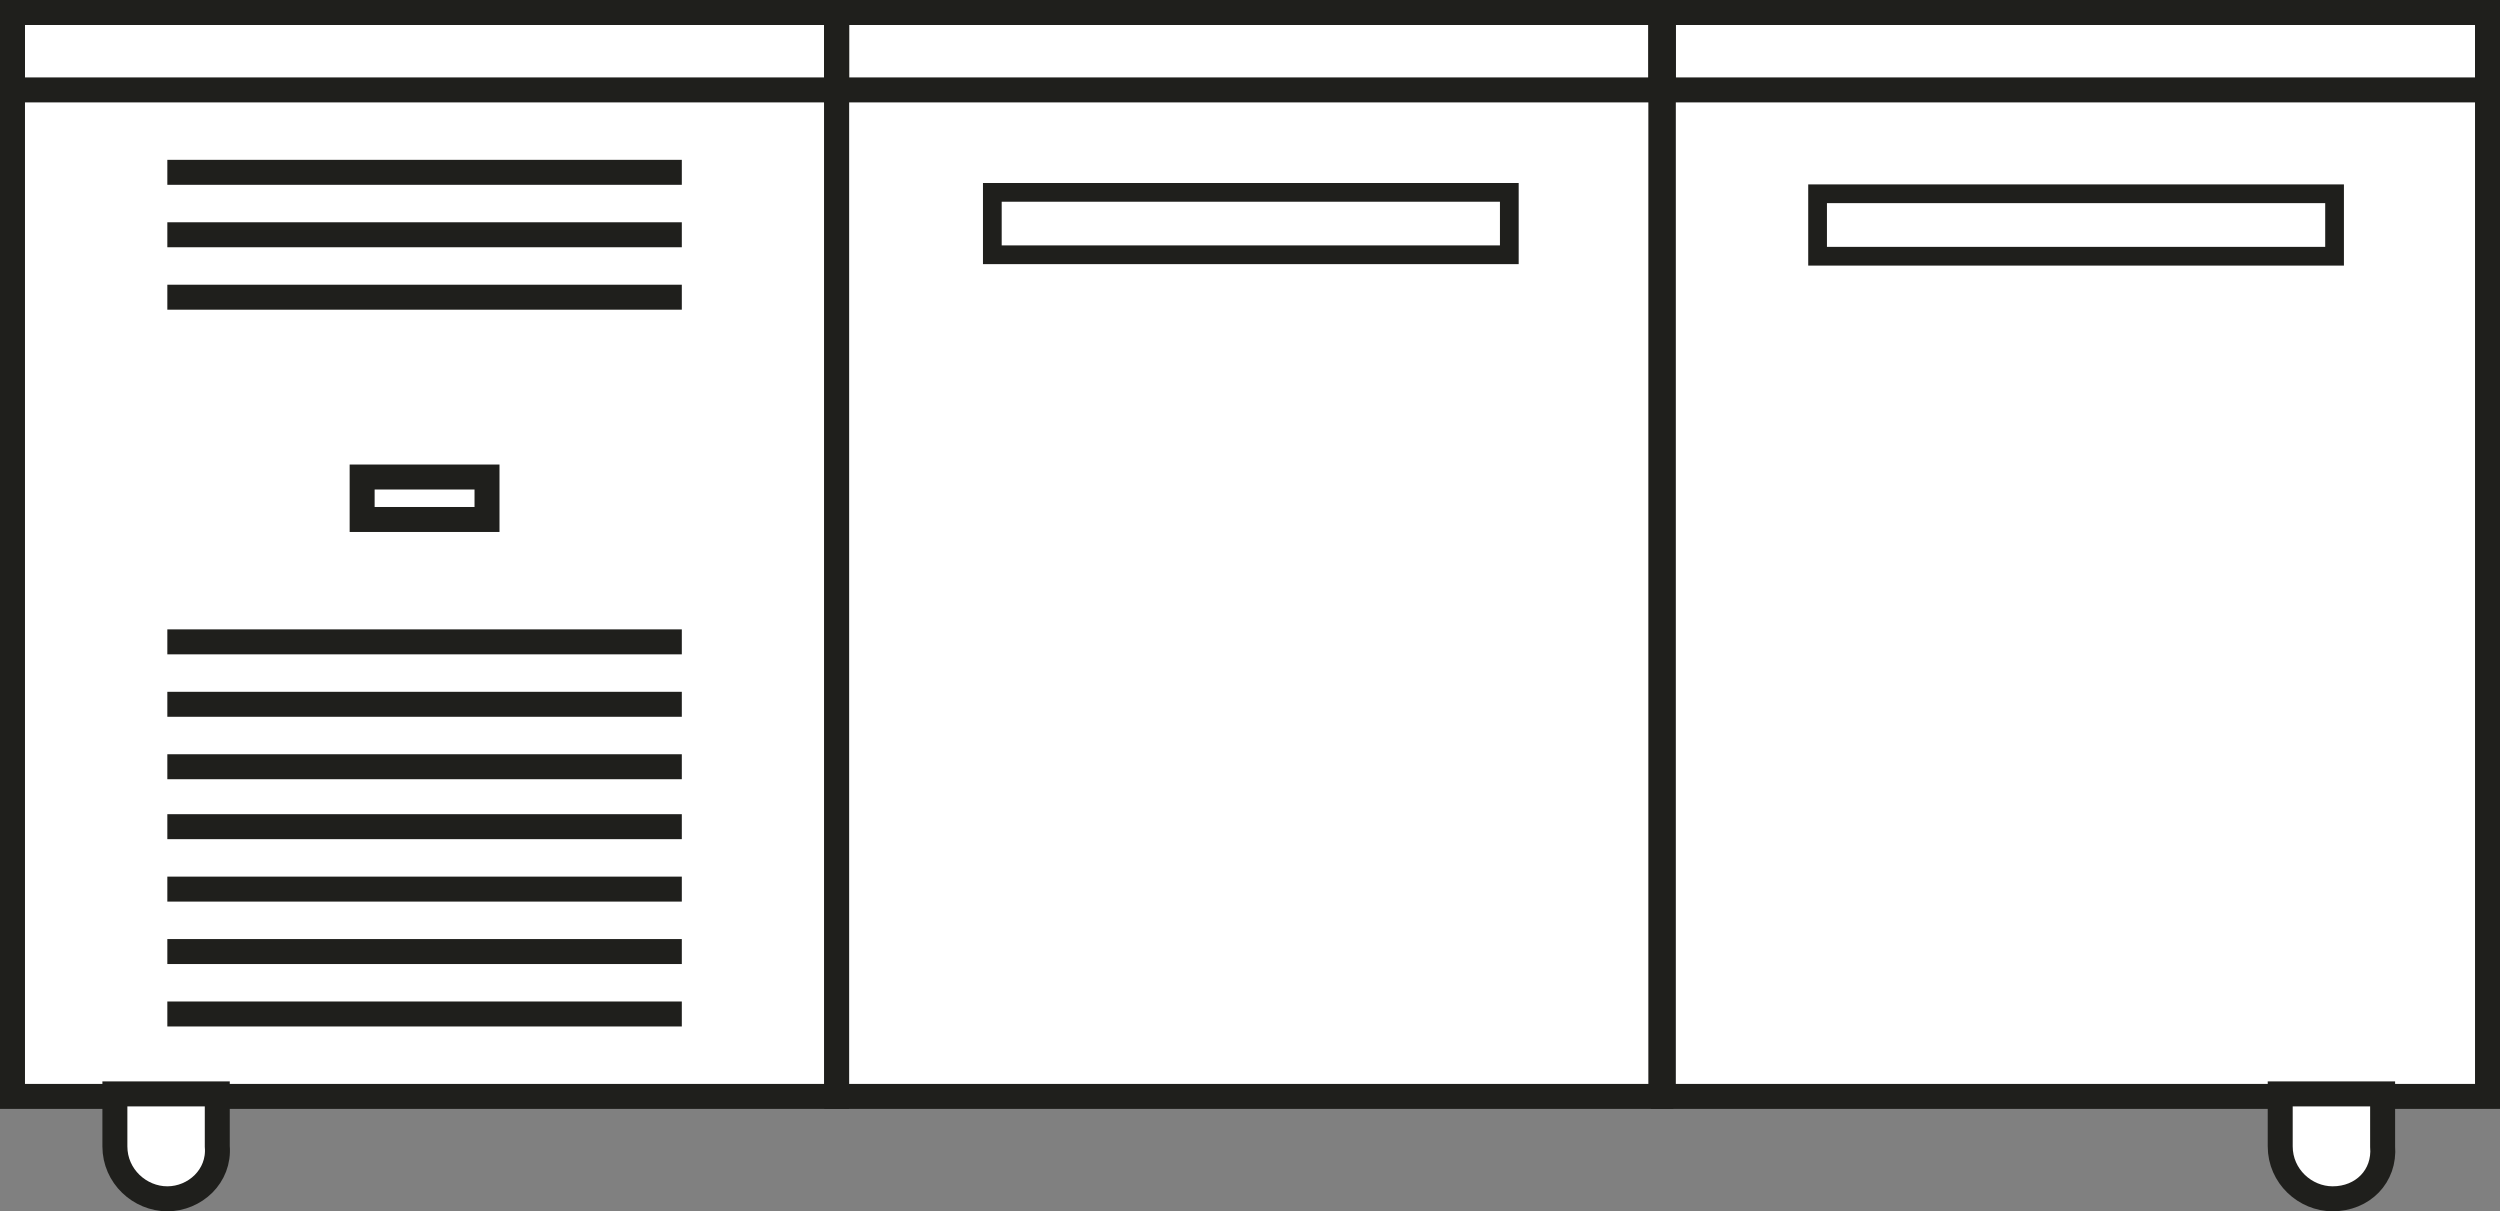 <?xml version="1.0" encoding="UTF-8"?> <svg xmlns="http://www.w3.org/2000/svg" xmlns:xlink="http://www.w3.org/1999/xlink" version="1.1" id="Layer_1" x="0px" y="0px" viewBox="0 0 100.1 48.5" style="enable-background:new 0 0 100.1 48.5;" xml:space="preserve"><rect x="0" y="0" width="100.1" height="48.5" fill="#808080" stroke="none"/> <style type="text/css"> .st0{fill:#FFFFFF;stroke:#1F1F1C;stroke-miterlimit:10;} .st1{fill:none;stroke:#1F1F1C;stroke-miterlimit:10;} .st2{fill:#1F1F1C;} .st3{fill:none;stroke:#1F1F1C;stroke-width:0.75;stroke-miterlimit:10;} .st4{fill:#952F6F;stroke:#1F1F1C;stroke-miterlimit:10;} .st5{fill:#952F6F;} </style> <g> <g> <rect x="0.5" y="0.5" class="st0" width="33" height="43.4"></rect> <rect x="0.5" y="0.5" class="st1" width="33" height="3.1"></rect> <g> <line class="st1" x1="6.7" y1="6.9" x2="27.3" y2="6.9"></line> <line class="st1" x1="6.7" y1="9.4" x2="27.3" y2="9.4"></line> <line class="st1" x1="6.7" y1="11.9" x2="27.3" y2="11.9"></line> </g> <rect x="14.5" y="19.1" class="st1" width="5" height="1.7"></rect> <g> <line class="st1" x1="6.7" y1="25.7" x2="27.3" y2="25.7"></line> <line class="st1" x1="6.7" y1="28.2" x2="27.3" y2="28.2"></line> <line class="st1" x1="6.7" y1="30.7" x2="27.3" y2="30.7"></line> <line class="st1" x1="6.7" y1="33.1" x2="27.3" y2="33.1"></line> <line class="st1" x1="6.7" y1="35.6" x2="27.3" y2="35.6"></line> <line class="st1" x1="6.7" y1="38.1" x2="27.3" y2="38.1"></line> <line class="st1" x1="6.7" y1="40.6" x2="27.3" y2="40.6"></line> </g> <path class="st0" d="M6.7,48L6.7,48c-1.1,0-2.1-0.9-2.1-2.1v-2.1h4.1v2.1C8.8,47.1,7.8,48,6.7,48z"></path> </g> <g> <rect x="33.5" y="0.5" class="st0" width="33" height="43.4"></rect> <rect x="33.5" y="0.5" class="st1" width="33" height="3.1"></rect> <rect x="48.8" y="-1.4" transform="matrix(-1.836970e-16 1 -1 -1.836970e-16 59.033 -41.098)" class="st3" width="2.5" height="20.7"></rect> </g> <g> <rect x="66.6" y="0.5" class="st0" width="33" height="43.4"></rect> <rect x="66.6" y="0.5" class="st1" width="33" height="3.1"></rect> <rect x="81.9" y="-1.4" transform="matrix(-1.836970e-16 1 -1 -1.836970e-16 92.076 -74.141)" class="st3" width="2.5" height="20.7"></rect> <path class="st0" d="M93.4,48L93.4,48c-1.1,0-2.1-0.9-2.1-2.1v-2.1h4.1v2.1C95.5,47.1,94.6,48,93.4,48z"></path> </g> </g> </svg> 